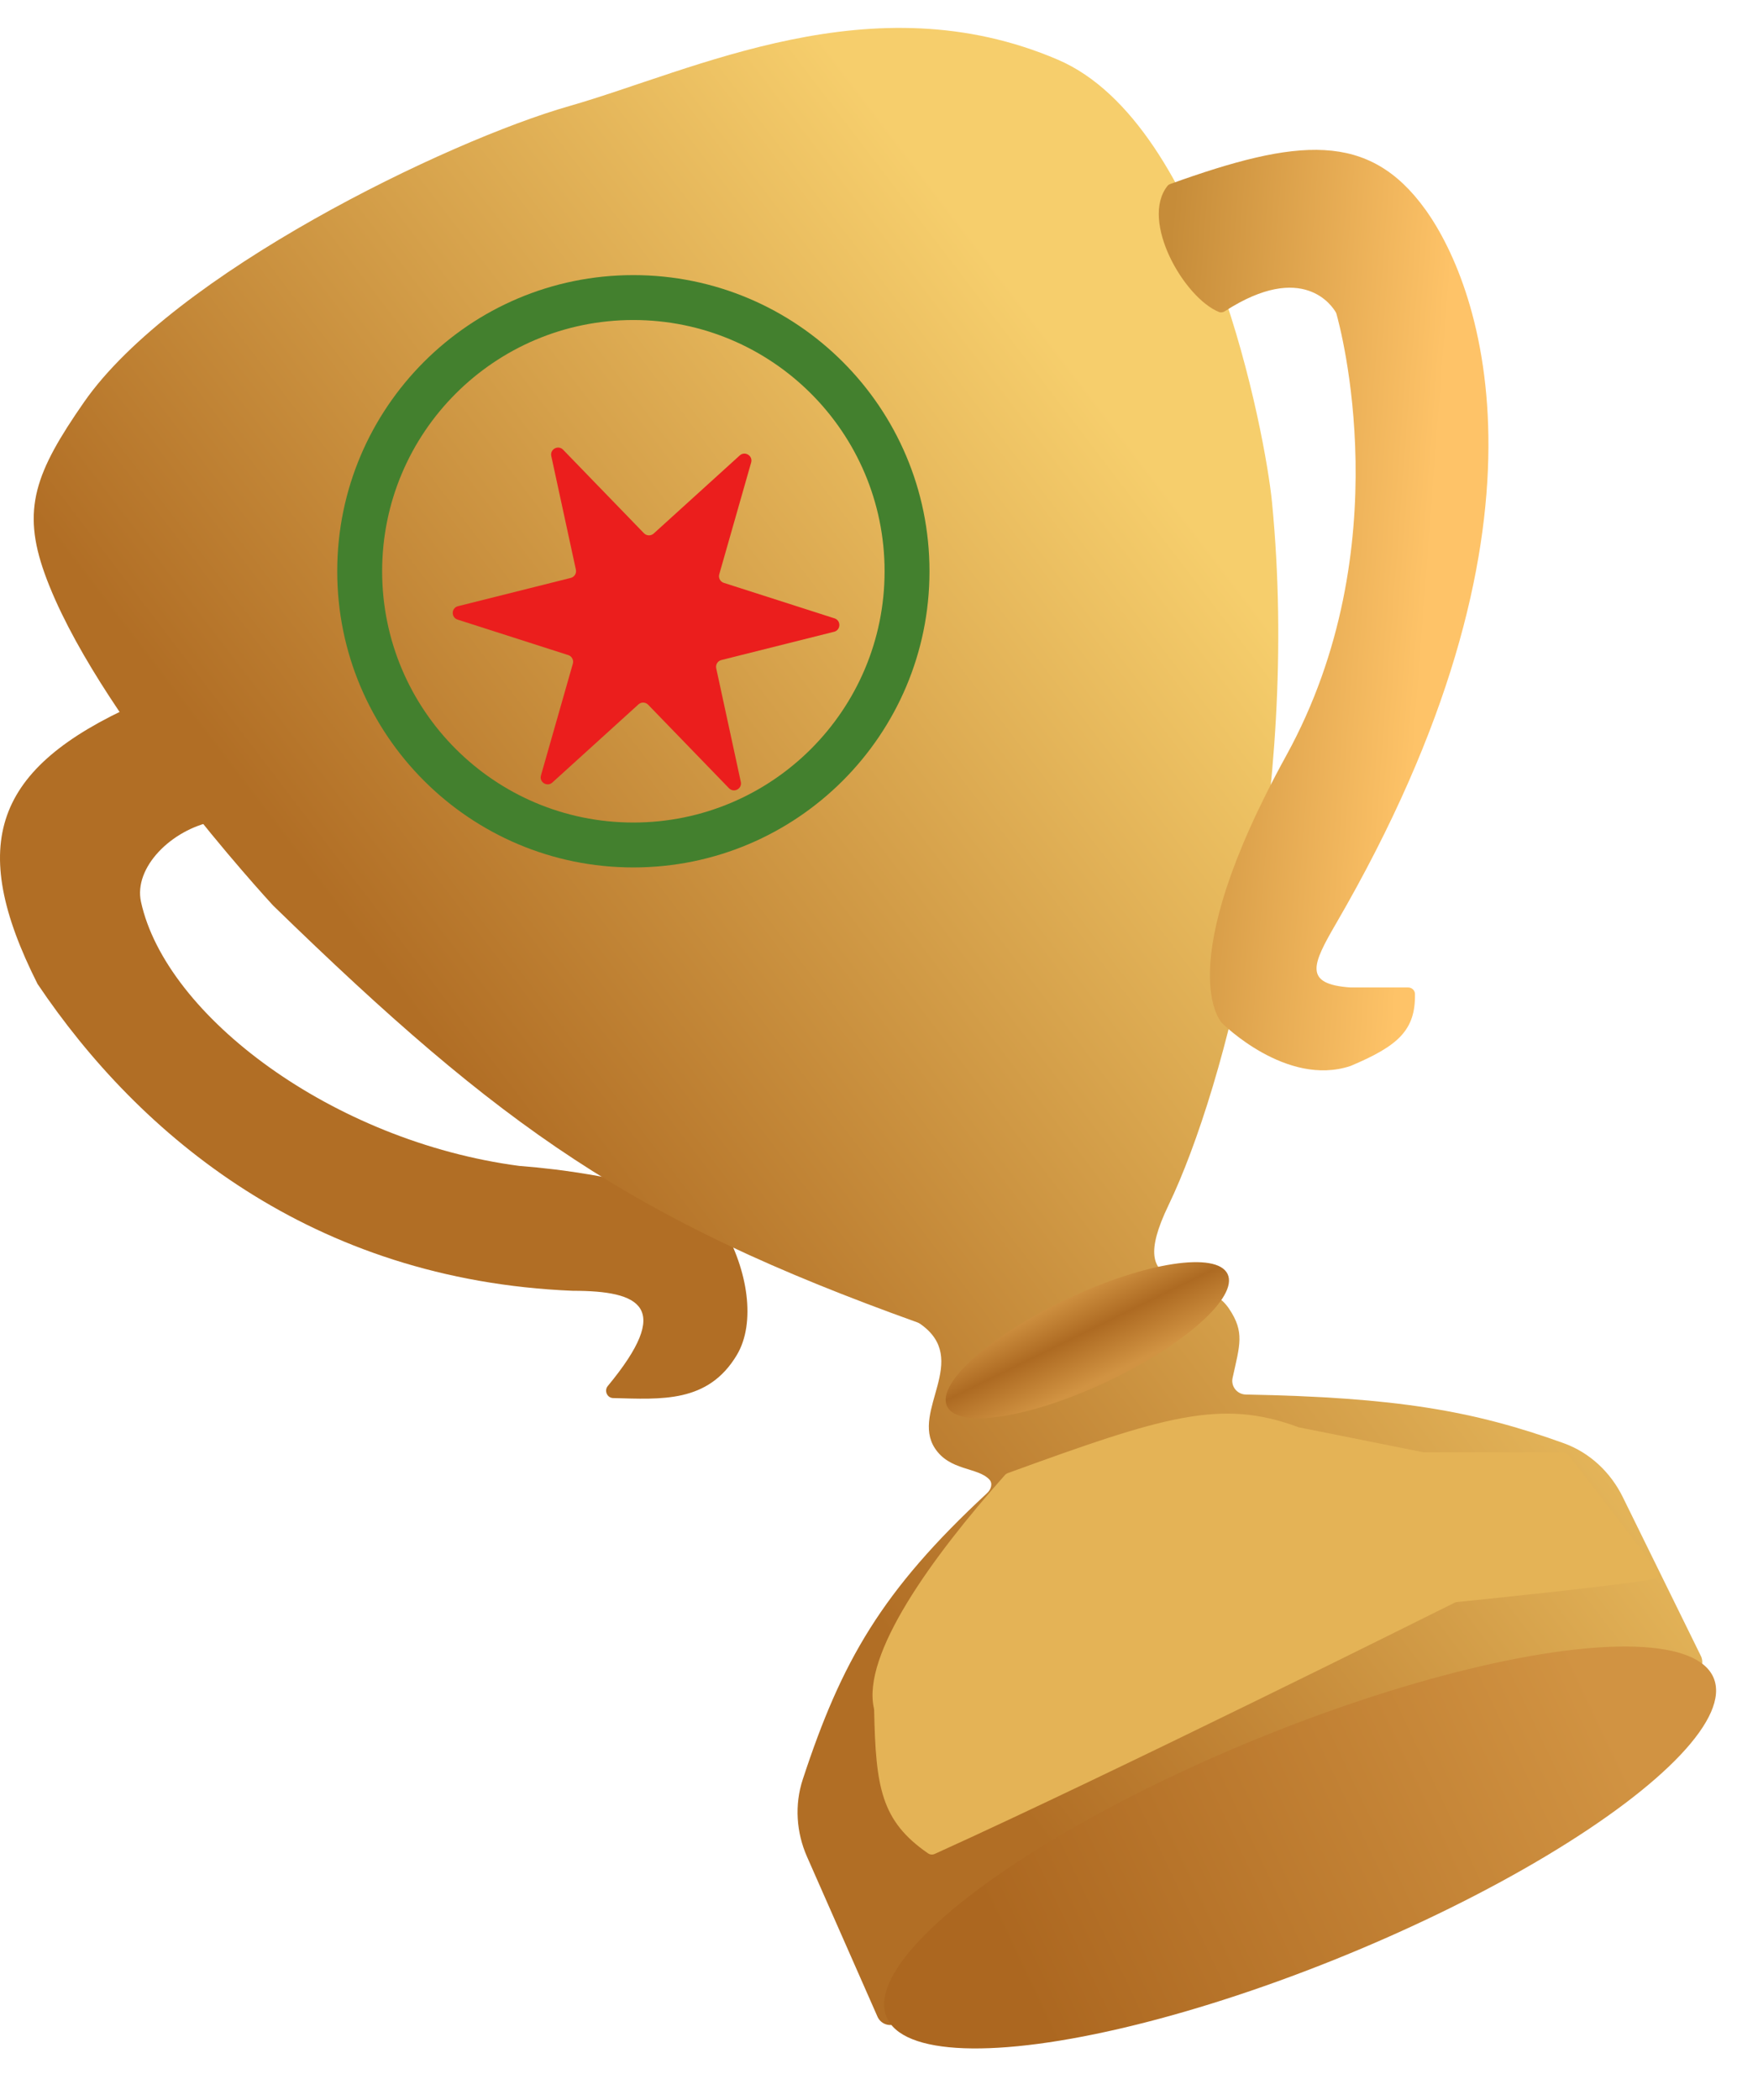 <?xml version="1.0" encoding="UTF-8"?> <svg xmlns="http://www.w3.org/2000/svg" width="252" height="301" viewBox="0 0 252 301" fill="none"><g filter="url(#filter0_i_3048_24)"><path d="M5.379 137.023C-4.751 116.922 -0.854 106.087 19.466 96.951C19.895 96.758 20.408 96.891 20.684 97.271L31.395 111.998C31.863 112.642 31.428 113.569 30.647 113.721C24.542 114.91 19.137 120.352 20.211 125.26C23.791 141.626 47.703 159.58 74.423 163.107C88.391 164.188 101.168 167.709 103.575 171.801C107.22 177.998 108.372 185.61 105.62 190.213C101.489 197.122 94.799 196.555 87.886 196.382C87.026 196.361 86.571 195.321 87.12 194.659C96.493 183.335 91.855 181.007 82.094 181.007C44.76 179.472 20.018 158.805 5.379 137.023Z" fill="#B16E25"></path></g><g filter="url(#filter1_i_3048_24)"><path d="M6.402 78.208C13.455 97.856 38.374 124.949 39.117 125.753C39.14 125.779 39.147 125.784 39.172 125.809C72.042 157.805 90.599 170.855 131.469 185.525C131.623 185.58 131.779 185.658 131.912 185.751C139.212 190.861 130.537 198.213 133.996 203.551C136.124 206.836 140.099 206.26 141.806 208.043C142.344 208.605 142.07 209.475 141.499 210.004C126.38 224.018 120.632 234.095 115.071 251.043C113.879 254.678 114.14 258.624 115.683 262.124L125.785 285.049C126.229 286.057 127.406 286.516 128.416 286.075L242.814 236.056C243.858 235.6 244.31 234.364 243.808 233.342L232.612 210.563C230.865 207.01 227.876 204.194 224.152 202.852C211.182 198.178 200.087 196.278 178.587 195.875C177.342 195.852 176.415 194.713 176.684 193.497C177.736 188.731 178.421 186.939 176.198 183.605C172.107 177.468 160.855 182.54 167.504 168.731C175.668 151.775 186.427 109.917 182.335 67.98C181.42 58.594 173.13 13.767 151.649 4.561C125.055 -6.836 99.483 6.096 81.583 11.21C64.031 16.224 24.814 35.248 12.028 53.659C5.065 63.684 3.079 68.951 6.402 78.208Z" fill="url(#paint0_linear_3048_24)"></path></g><g filter="url(#filter2_i_3048_24)"><path d="M167.337 22.663C163.394 27.703 169.74 38.697 174.733 40.716C175.009 40.828 175.327 40.77 175.577 40.608C186.856 33.311 191.058 40.009 191.502 40.799C191.53 40.849 191.547 40.891 191.563 40.948C192.061 42.69 200.79 74.457 184.381 104.29C167.504 134.976 175.176 142.648 175.176 142.648C175.176 142.648 184.381 151.854 193.587 148.785C200.434 145.906 202.902 143.662 202.831 138.472C202.824 137.944 202.383 137.533 201.856 137.533H193.587C186.804 137.056 188.086 134.275 191.541 128.328C224.521 71.559 212.481 37.367 204.327 26.041C196.21 14.767 186.008 15.803 167.753 22.371C167.592 22.429 167.443 22.529 167.337 22.663Z" fill="url(#paint1_linear_3048_24)"></path></g><g filter="url(#filter3_i_3048_24)"><ellipse cx="186.364" cy="260.796" rx="64.065" ry="16.755" transform="rotate(-22.265 186.364 260.796)" fill="url(#paint2_linear_3048_24)"></ellipse></g><g filter="url(#filter4_if_3048_24)"><ellipse cx="154.863" cy="193.086" rx="22.23" ry="6.576" transform="rotate(-25.212 154.863 193.086)" fill="url(#paint3_linear_3048_24)"></ellipse></g><g filter="url(#filter5_i_3048_24)"><path d="M133.238 85.88C133.238 109.324 114.233 128.329 90.789 128.329C67.345 128.329 48.34 109.324 48.34 85.88C48.34 62.436 67.345 43.431 90.789 43.431C114.233 43.431 133.238 62.436 133.238 85.88ZM54.777 85.88C54.777 105.769 70.9 121.892 90.789 121.892C110.678 121.892 126.801 105.769 126.801 85.88C126.801 65.991 110.678 49.868 90.789 49.868C70.9 49.868 54.777 65.991 54.777 85.88Z" fill="#43802E"></path></g><g filter="url(#filter6_ii_3048_24)"><path d="M77.023 63.366C76.81 62.383 78.019 61.736 78.719 62.459L90.309 74.429C90.684 74.816 91.3 74.836 91.699 74.474L104.038 63.277C104.783 62.601 105.948 63.325 105.672 64.292L101.101 80.314C100.953 80.833 101.243 81.376 101.757 81.541L117.623 86.628C118.581 86.935 118.536 88.306 117.561 88.55L101.4 92.603C100.876 92.734 100.551 93.257 100.666 93.785L104.192 110.068C104.405 111.052 103.197 111.698 102.497 110.976L90.907 99.006C90.531 98.618 89.916 98.599 89.516 98.961L77.178 110.157C76.433 110.834 75.268 110.11 75.544 109.143L80.115 93.121C80.263 92.602 79.972 92.059 79.459 91.894L63.593 86.806C62.635 86.499 62.679 85.129 63.655 84.884L79.816 80.832C80.34 80.701 80.664 80.177 80.55 79.65L77.023 63.366Z" fill="#EB1E1D"></path></g><g filter="url(#filter7_f_3048_24)"><path d="M133.024 265.634C126.31 260.998 125.528 256.214 125.303 245.09C125.302 245.016 125.292 244.942 125.276 244.87C123.508 237.173 133.464 223.301 144.057 211.41C144.167 211.287 144.31 211.192 144.465 211.135C166.735 203.039 174.976 200.412 186.085 204.545C186.135 204.564 186.188 204.579 186.241 204.589L203.965 208.135C204.029 208.148 204.095 208.154 204.161 208.154H224.028C224.338 208.154 224.63 208.298 224.82 208.543L237.487 224.965C237.902 225.503 237.659 226.233 236.989 226.349C231.238 227.354 210.87 229.413 208.83 229.618C208.709 229.63 208.616 229.659 208.508 229.713C205.485 231.223 159.627 254.111 133.978 265.723C133.664 265.865 133.307 265.83 133.024 265.634Z" fill="#E4B356"></path></g><defs><filter id="filter0_i_3048_24" x="0" y="96.863" width="107.144" height="103.607" filterUnits="userSpaceOnUse" color-interpolation-filters="sRGB"><feFlood flood-opacity="0" result="BackgroundImageFix"></feFlood><feBlend mode="normal" in="SourceGraphic" in2="BackgroundImageFix" result="shape"></feBlend><feColorMatrix in="SourceAlpha" type="matrix" values="0 0 0 0 0 0 0 0 0 0 0 0 0 0 0 0 0 0 127 0" result="hardAlpha"></feColorMatrix><feOffset dy="4"></feOffset><feGaussianBlur stdDeviation="2"></feGaussianBlur><feComposite in2="hardAlpha" operator="arithmetic" k2="-1" k3="1"></feComposite><feColorMatrix type="matrix" values="0 0 0 0 0 0 0 0 0 0 0 0 0 0 0 0 0 0 0.25 0"></feColorMatrix><feBlend mode="normal" in2="shape" result="effect1_innerShadow_3048_24"></feBlend></filter><filter id="filter1_i_3048_24" x="4.832" y="0" width="239.181" height="290.243" filterUnits="userSpaceOnUse" color-interpolation-filters="sRGB"><feFlood flood-opacity="0" result="BackgroundImageFix"></feFlood><feBlend mode="normal" in="SourceGraphic" in2="BackgroundImageFix" result="shape"></feBlend><feColorMatrix in="SourceAlpha" type="matrix" values="0 0 0 0 0 0 0 0 0 0 0 0 0 0 0 0 0 0 127 0" result="hardAlpha"></feColorMatrix><feOffset dy="4"></feOffset><feGaussianBlur stdDeviation="2"></feGaussianBlur><feComposite in2="hardAlpha" operator="arithmetic" k2="-1" k3="1"></feComposite><feColorMatrix type="matrix" values="0 0 0 0 0.917 0 0 0 0 0.611 0 0 0 0 0.279 0 0 0 1 0"></feColorMatrix><feBlend mode="normal" in2="shape" result="effect1_innerShadow_3048_24"></feBlend></filter><filter id="filter2_i_3048_24" x="166.105" y="17.479" width="47.256" height="135.933" filterUnits="userSpaceOnUse" color-interpolation-filters="sRGB"><feFlood flood-opacity="0" result="BackgroundImageFix"></feFlood><feBlend mode="normal" in="SourceGraphic" in2="BackgroundImageFix" result="shape"></feBlend><feColorMatrix in="SourceAlpha" type="matrix" values="0 0 0 0 0 0 0 0 0 0 0 0 0 0 0 0 0 0 127 0" result="hardAlpha"></feColorMatrix><feOffset dy="4"></feOffset><feGaussianBlur stdDeviation="2"></feGaussianBlur><feComposite in2="hardAlpha" operator="arithmetic" k2="-1" k3="1"></feComposite><feColorMatrix type="matrix" values="0 0 0 0 0.694 0 0 0 0 0.431 0 0 0 0 0.145 0 0 0 1 0"></feColorMatrix><feBlend mode="normal" in2="shape" result="effect1_innerShadow_3048_24"></feBlend></filter><filter id="filter3_i_3048_24" x="126.732" y="231.989" width="119.263" height="61.614" filterUnits="userSpaceOnUse" color-interpolation-filters="sRGB"><feFlood flood-opacity="0" result="BackgroundImageFix"></feFlood><feBlend mode="normal" in="SourceGraphic" in2="BackgroundImageFix" result="shape"></feBlend><feColorMatrix in="SourceAlpha" type="matrix" values="0 0 0 0 0 0 0 0 0 0 0 0 0 0 0 0 0 0 127 0" result="hardAlpha"></feColorMatrix><feOffset dy="4"></feOffset><feGaussianBlur stdDeviation="2"></feGaussianBlur><feComposite in2="hardAlpha" operator="arithmetic" k2="-1" k3="1"></feComposite><feColorMatrix type="matrix" values="0 0 0 0 0.694 0 0 0 0 0.431 0 0 0 0 0.145 0 0 0 1 0"></feColorMatrix><feBlend mode="normal" in2="shape" result="effect1_innerShadow_3048_24"></feBlend></filter><filter id="filter4_if_3048_24" x="130.554" y="177.901" width="48.617" height="30.369" filterUnits="userSpaceOnUse" color-interpolation-filters="sRGB"><feFlood flood-opacity="0" result="BackgroundImageFix"></feFlood><feBlend mode="normal" in="SourceGraphic" in2="BackgroundImageFix" result="shape"></feBlend><feColorMatrix in="SourceAlpha" type="matrix" values="0 0 0 0 0 0 0 0 0 0 0 0 0 0 0 0 0 0 127 0" result="hardAlpha"></feColorMatrix><feOffset dx="1" dy="-1"></feOffset><feGaussianBlur stdDeviation="2"></feGaussianBlur><feComposite in2="hardAlpha" operator="arithmetic" k2="-1" k3="1"></feComposite><feColorMatrix type="matrix" values="0 0 0 0 0.682 0 0 0 0 0.42 0 0 0 0 0.133 0 0 0 1 0"></feColorMatrix><feBlend mode="normal" in2="shape" result="effect1_innerShadow_3048_24"></feBlend><feGaussianBlur stdDeviation="2" result="effect2_foregroundBlur_3048_24"></feGaussianBlur></filter><filter id="filter5_i_3048_24" x="48.34" y="39.431" width="84.898" height="88.898" filterUnits="userSpaceOnUse" color-interpolation-filters="sRGB"><feFlood flood-opacity="0" result="BackgroundImageFix"></feFlood><feBlend mode="normal" in="SourceGraphic" in2="BackgroundImageFix" result="shape"></feBlend><feColorMatrix in="SourceAlpha" type="matrix" values="0 0 0 0 0 0 0 0 0 0 0 0 0 0 0 0 0 0 127 0" result="hardAlpha"></feColorMatrix><feOffset dy="-4"></feOffset><feGaussianBlur stdDeviation="2"></feGaussianBlur><feComposite in2="hardAlpha" operator="arithmetic" k2="-1" k3="1"></feComposite><feColorMatrix type="matrix" values="0 0 0 0 0 0 0 0 0 0 0 0 0 0 0 0 0 0 0.25 0"></feColorMatrix><feBlend mode="normal" in2="shape" result="effect1_innerShadow_3048_24"></feBlend></filter><filter id="filter6_ii_3048_24" x="62.898" y="59.15" width="57.419" height="56.134" filterUnits="userSpaceOnUse" color-interpolation-filters="sRGB"><feFlood flood-opacity="0" result="BackgroundImageFix"></feFlood><feBlend mode="normal" in="SourceGraphic" in2="BackgroundImageFix" result="shape"></feBlend><feColorMatrix in="SourceAlpha" type="matrix" values="0 0 0 0 0 0 0 0 0 0 0 0 0 0 0 0 0 0 127 0" result="hardAlpha"></feColorMatrix><feOffset dy="5"></feOffset><feGaussianBlur stdDeviation="2"></feGaussianBlur><feComposite in2="hardAlpha" operator="arithmetic" k2="-1" k3="1"></feComposite><feColorMatrix type="matrix" values="0 0 0 0 0.979 0 0 0 0 0.881 0 0 0 0 0.881 0 0 0 0.25 0"></feColorMatrix><feBlend mode="normal" in2="shape" result="effect1_innerShadow_3048_24"></feBlend><feColorMatrix in="SourceAlpha" type="matrix" values="0 0 0 0 0 0 0 0 0 0 0 0 0 0 0 0 0 0 127 0" result="hardAlpha"></feColorMatrix><feOffset dx="2" dy="-3"></feOffset><feGaussianBlur stdDeviation="2"></feGaussianBlur><feComposite in2="hardAlpha" operator="arithmetic" k2="-1" k3="1"></feComposite><feColorMatrix type="matrix" values="0 0 0 0 0.512 0 0 0 0 0.03 0 0 0 0 0.03 0 0 0 0.25 0"></feColorMatrix><feBlend mode="normal" in2="effect1_innerShadow_3048_24" result="effect2_innerShadow_3048_24"></feBlend></filter><filter id="filter7_f_3048_24" x="114.171" y="191.711" width="134.421" height="84.998" filterUnits="userSpaceOnUse" color-interpolation-filters="sRGB"><feFlood flood-opacity="0" result="BackgroundImageFix"></feFlood><feBlend mode="normal" in="SourceGraphic" in2="BackgroundImageFix" result="shape"></feBlend><feGaussianBlur stdDeviation="5.45" result="effect1_foregroundBlur_3048_24"></feGaussianBlur></filter><linearGradient id="paint0_linear_3048_24" x1="164.5" y1="62.5" x2="60.103" y2="142.138" gradientUnits="userSpaceOnUse"><stop stop-color="#F6CE6C"></stop><stop offset="1" stop-color="#B16E25"></stop></linearGradient><linearGradient id="paint1_linear_3048_24" x1="206.108" y1="60.861" x2="165.705" y2="57.792" gradientUnits="userSpaceOnUse"><stop stop-color="#FEC368"></stop><stop offset="1" stop-color="#C68C39"></stop></linearGradient><linearGradient id="paint2_linear_3048_24" x1="129.258" y1="267.352" x2="250.428" y2="260.796" gradientUnits="userSpaceOnUse"><stop offset="0.108" stop-color="#AC6720"></stop><stop offset="0.863" stop-color="#D19342"></stop></linearGradient><linearGradient id="paint3_linear_3048_24" x1="159.187" y1="200.422" x2="158.91" y2="182.77" gradientUnits="userSpaceOnUse"><stop offset="0.089" stop-color="#D19342"></stop><stop offset="0.485" stop-color="#AD6A22"></stop><stop offset="0.866" stop-color="#D59846"></stop></linearGradient></defs></svg> 